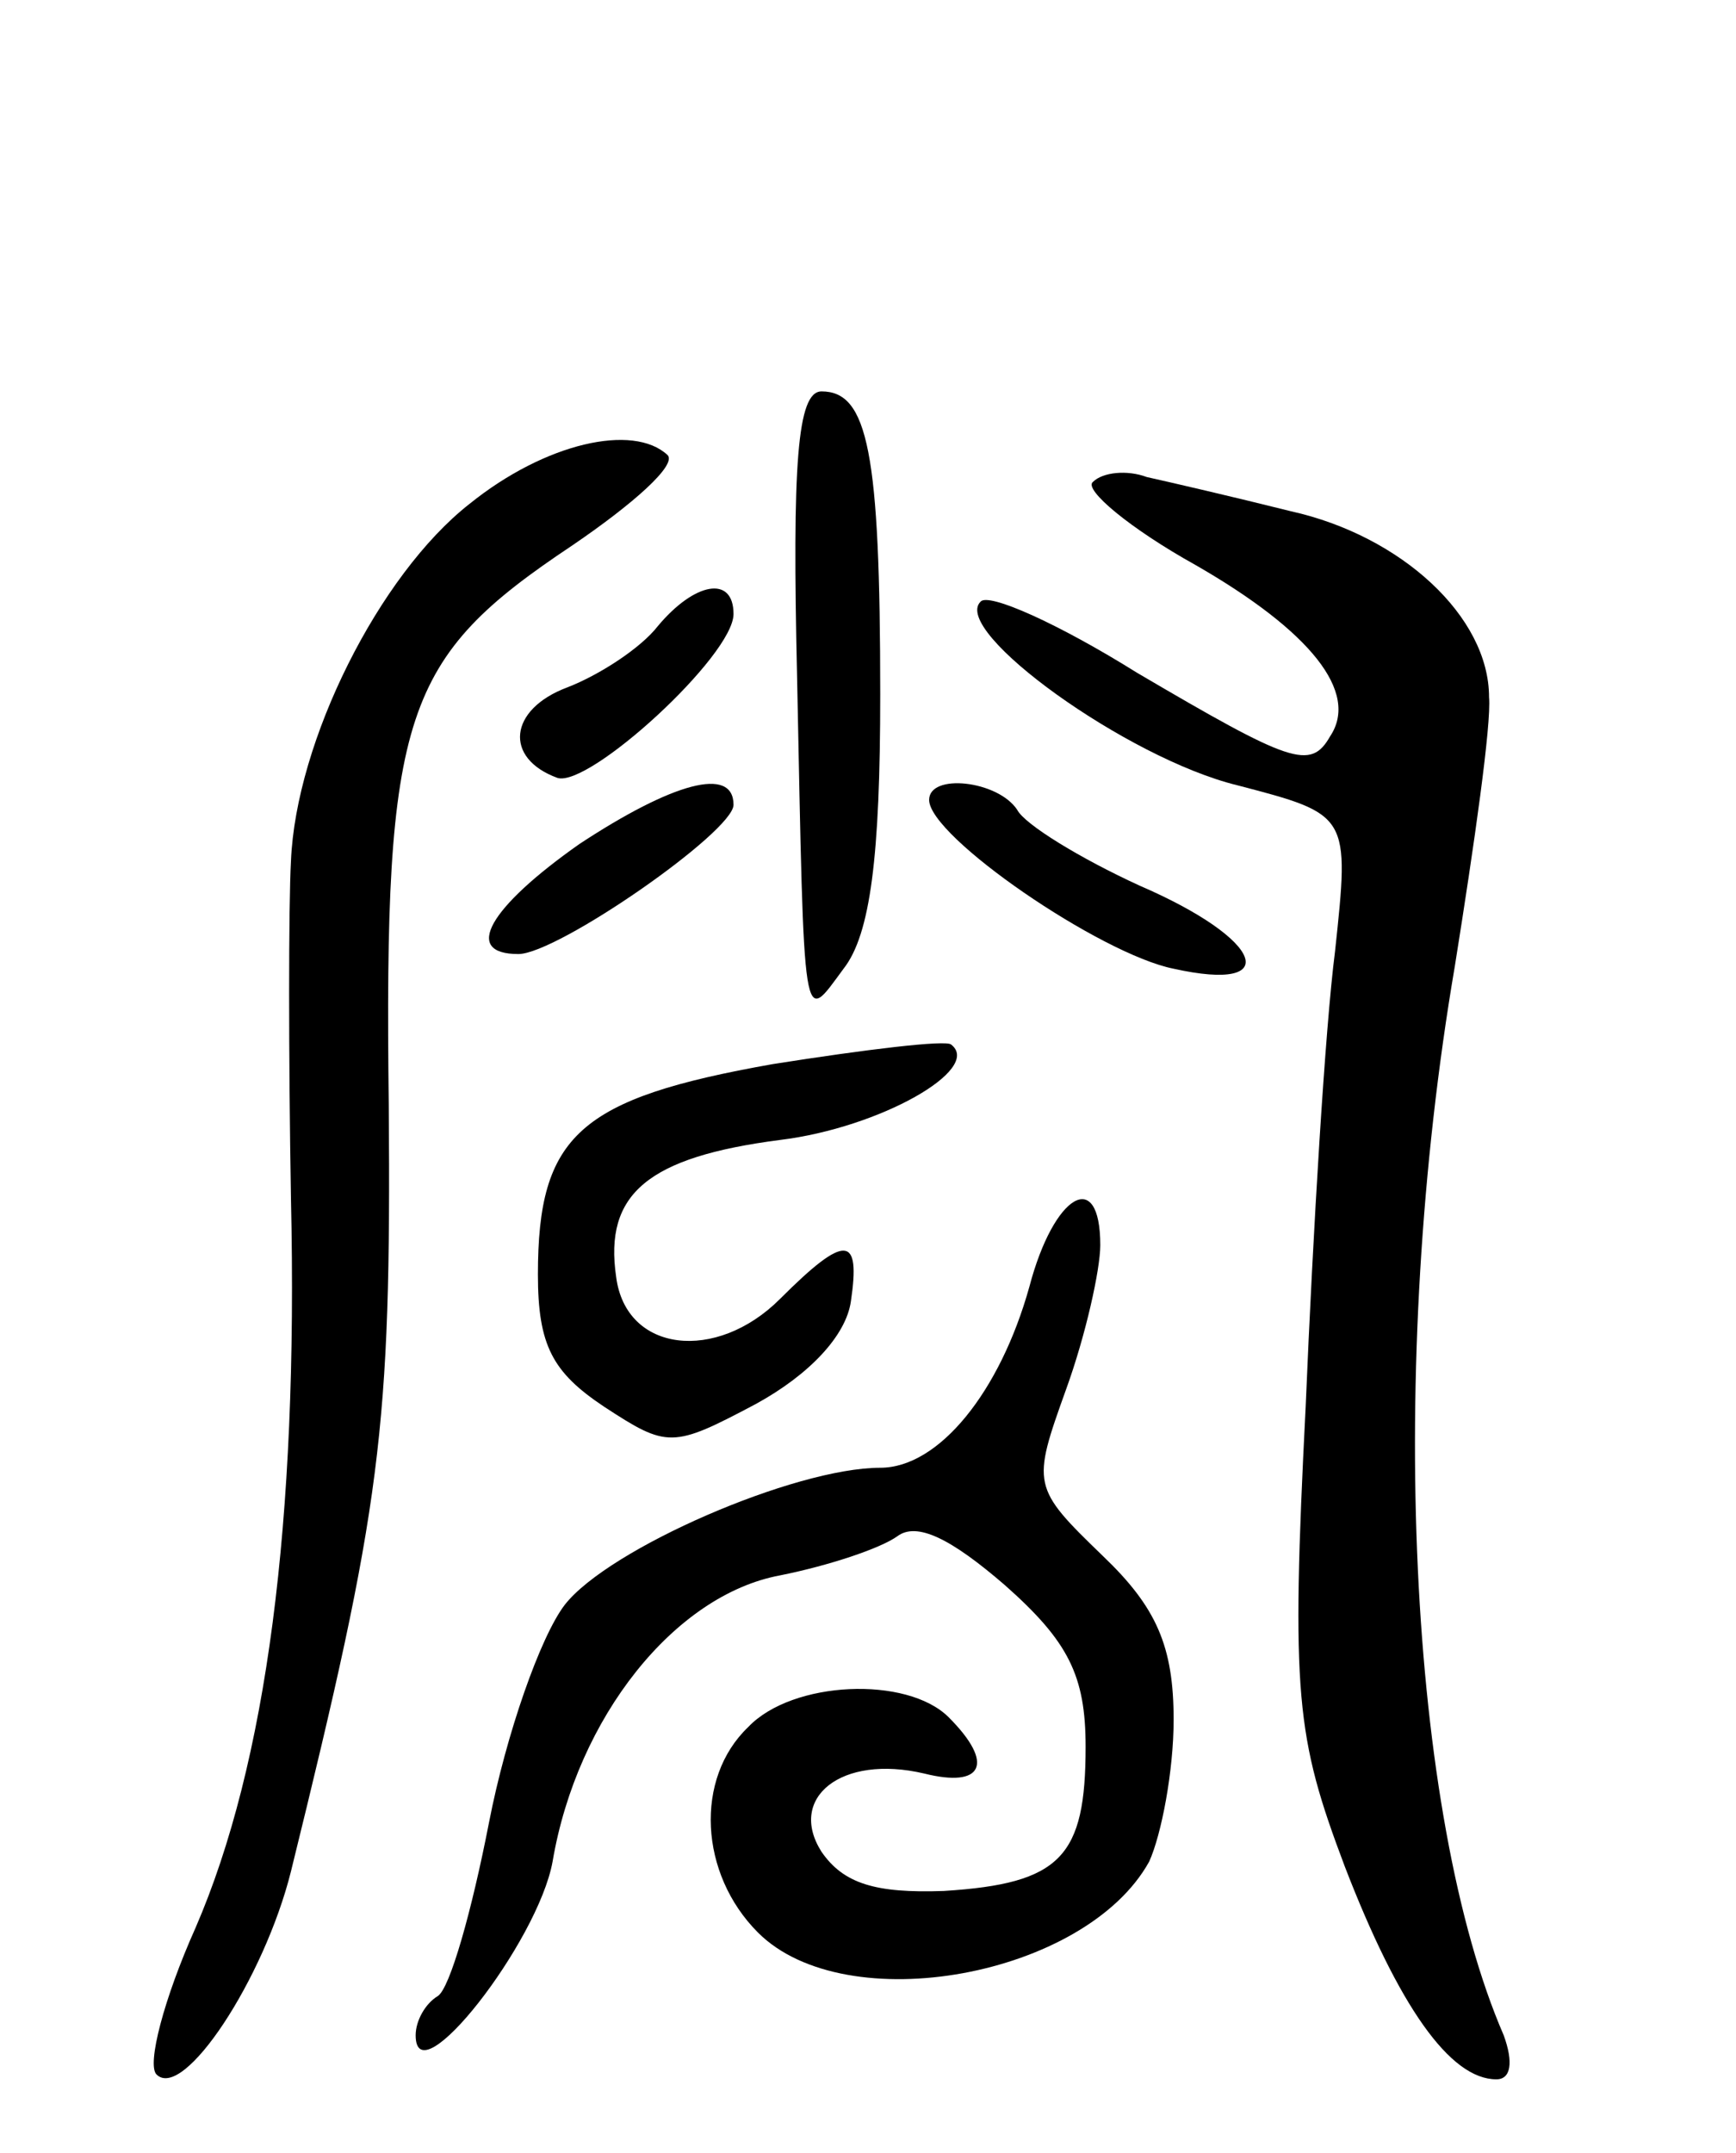 <svg version="1.0" xmlns="http://www.w3.org/2000/svg" width="71" height="88" viewBox="0 0 71 88" ><g transform="translate(0,88) scale(0.1,-0.1)" ><path d="M326 603 c3 -147 2 -142 19 -119 11 14 15 46 15 112 0 99 -5 124 -24 124 -10 0 -12 -30 -10 -117z"/><path d="M192 674 c-37 -29 -71 -97 -73 -146 -1 -18 -1 -80 0 -138 3 -132 -10 -231 -39 -298 -13 -29 -20 -56 -16 -60 11 -11 44 39 55 83 37 150 41 180 40 313 -2 161 6 183 75 229 25 17 43 33 39 37 -14 13 -50 5 -81 -20z"/><path d="M447 683 c-4 -3 15 -19 42 -34 47 -27 67 -52 55 -70 -8 -14 -16 -11 -79 26 -32 20 -61 33 -64 29 -12 -12 60 -64 105 -75 46 -12 46 -12 40 -68 -4 -31 -9 -114 -12 -186 -6 -118 -4 -135 16 -188 22 -57 43 -87 62 -87 6 0 7 7 3 18 -39 90 -48 273 -20 437 8 50 15 99 14 110 0 33 -36 66 -81 76 -24 6 -50 12 -59 14 -8 3 -18 2 -22 -2z"/><path d="M269 624 c-7 -9 -24 -20 -37 -25 -24 -9 -26 -29 -4 -37 13 -4 72 50 72 67 0 16 -16 13 -31 -5z"/><path d="M237 535 c-37 -26 -48 -45 -25 -45 16 0 88 50 88 61 0 16 -25 9 -63 -16z"/><path d="M380 553 c0 -15 70 -63 100 -69 45 -10 37 12 -14 34 -24 11 -47 25 -50 31 -8 12 -36 15 -36 4z"/><path d="M316 445 c-79 -14 -96 -29 -96 -86 0 -29 6 -40 27 -54 26 -17 28 -17 62 1 22 12 37 28 39 42 4 27 -2 28 -29 1 -26 -26 -63 -22 -67 9 -5 34 13 49 67 56 41 5 83 29 70 39 -2 2 -35 -2 -73 -8z"/><path d="M421 354 c-12 -43 -37 -74 -61 -74 -35 0 -111 -33 -129 -56 -10 -13 -24 -53 -31 -89 -7 -36 -16 -68 -21 -71 -5 -3 -9 -10 -9 -16 0 -26 50 38 56 71 10 59 50 109 93 117 20 4 41 11 48 16 8 6 22 -1 44 -20 26 -23 33 -37 33 -66 0 -45 -10 -56 -58 -59 -28 -1 -41 3 -50 16 -14 22 8 40 42 32 24 -6 29 4 10 23 -17 17 -64 15 -82 -4 -22 -21 -20 -60 4 -84 36 -36 134 -18 160 29 5 11 10 37 10 58 0 30 -7 46 -29 67 -29 28 -29 29 -15 68 8 22 14 49 14 59 0 32 -19 21 -29 -17z"/></g></svg> 
